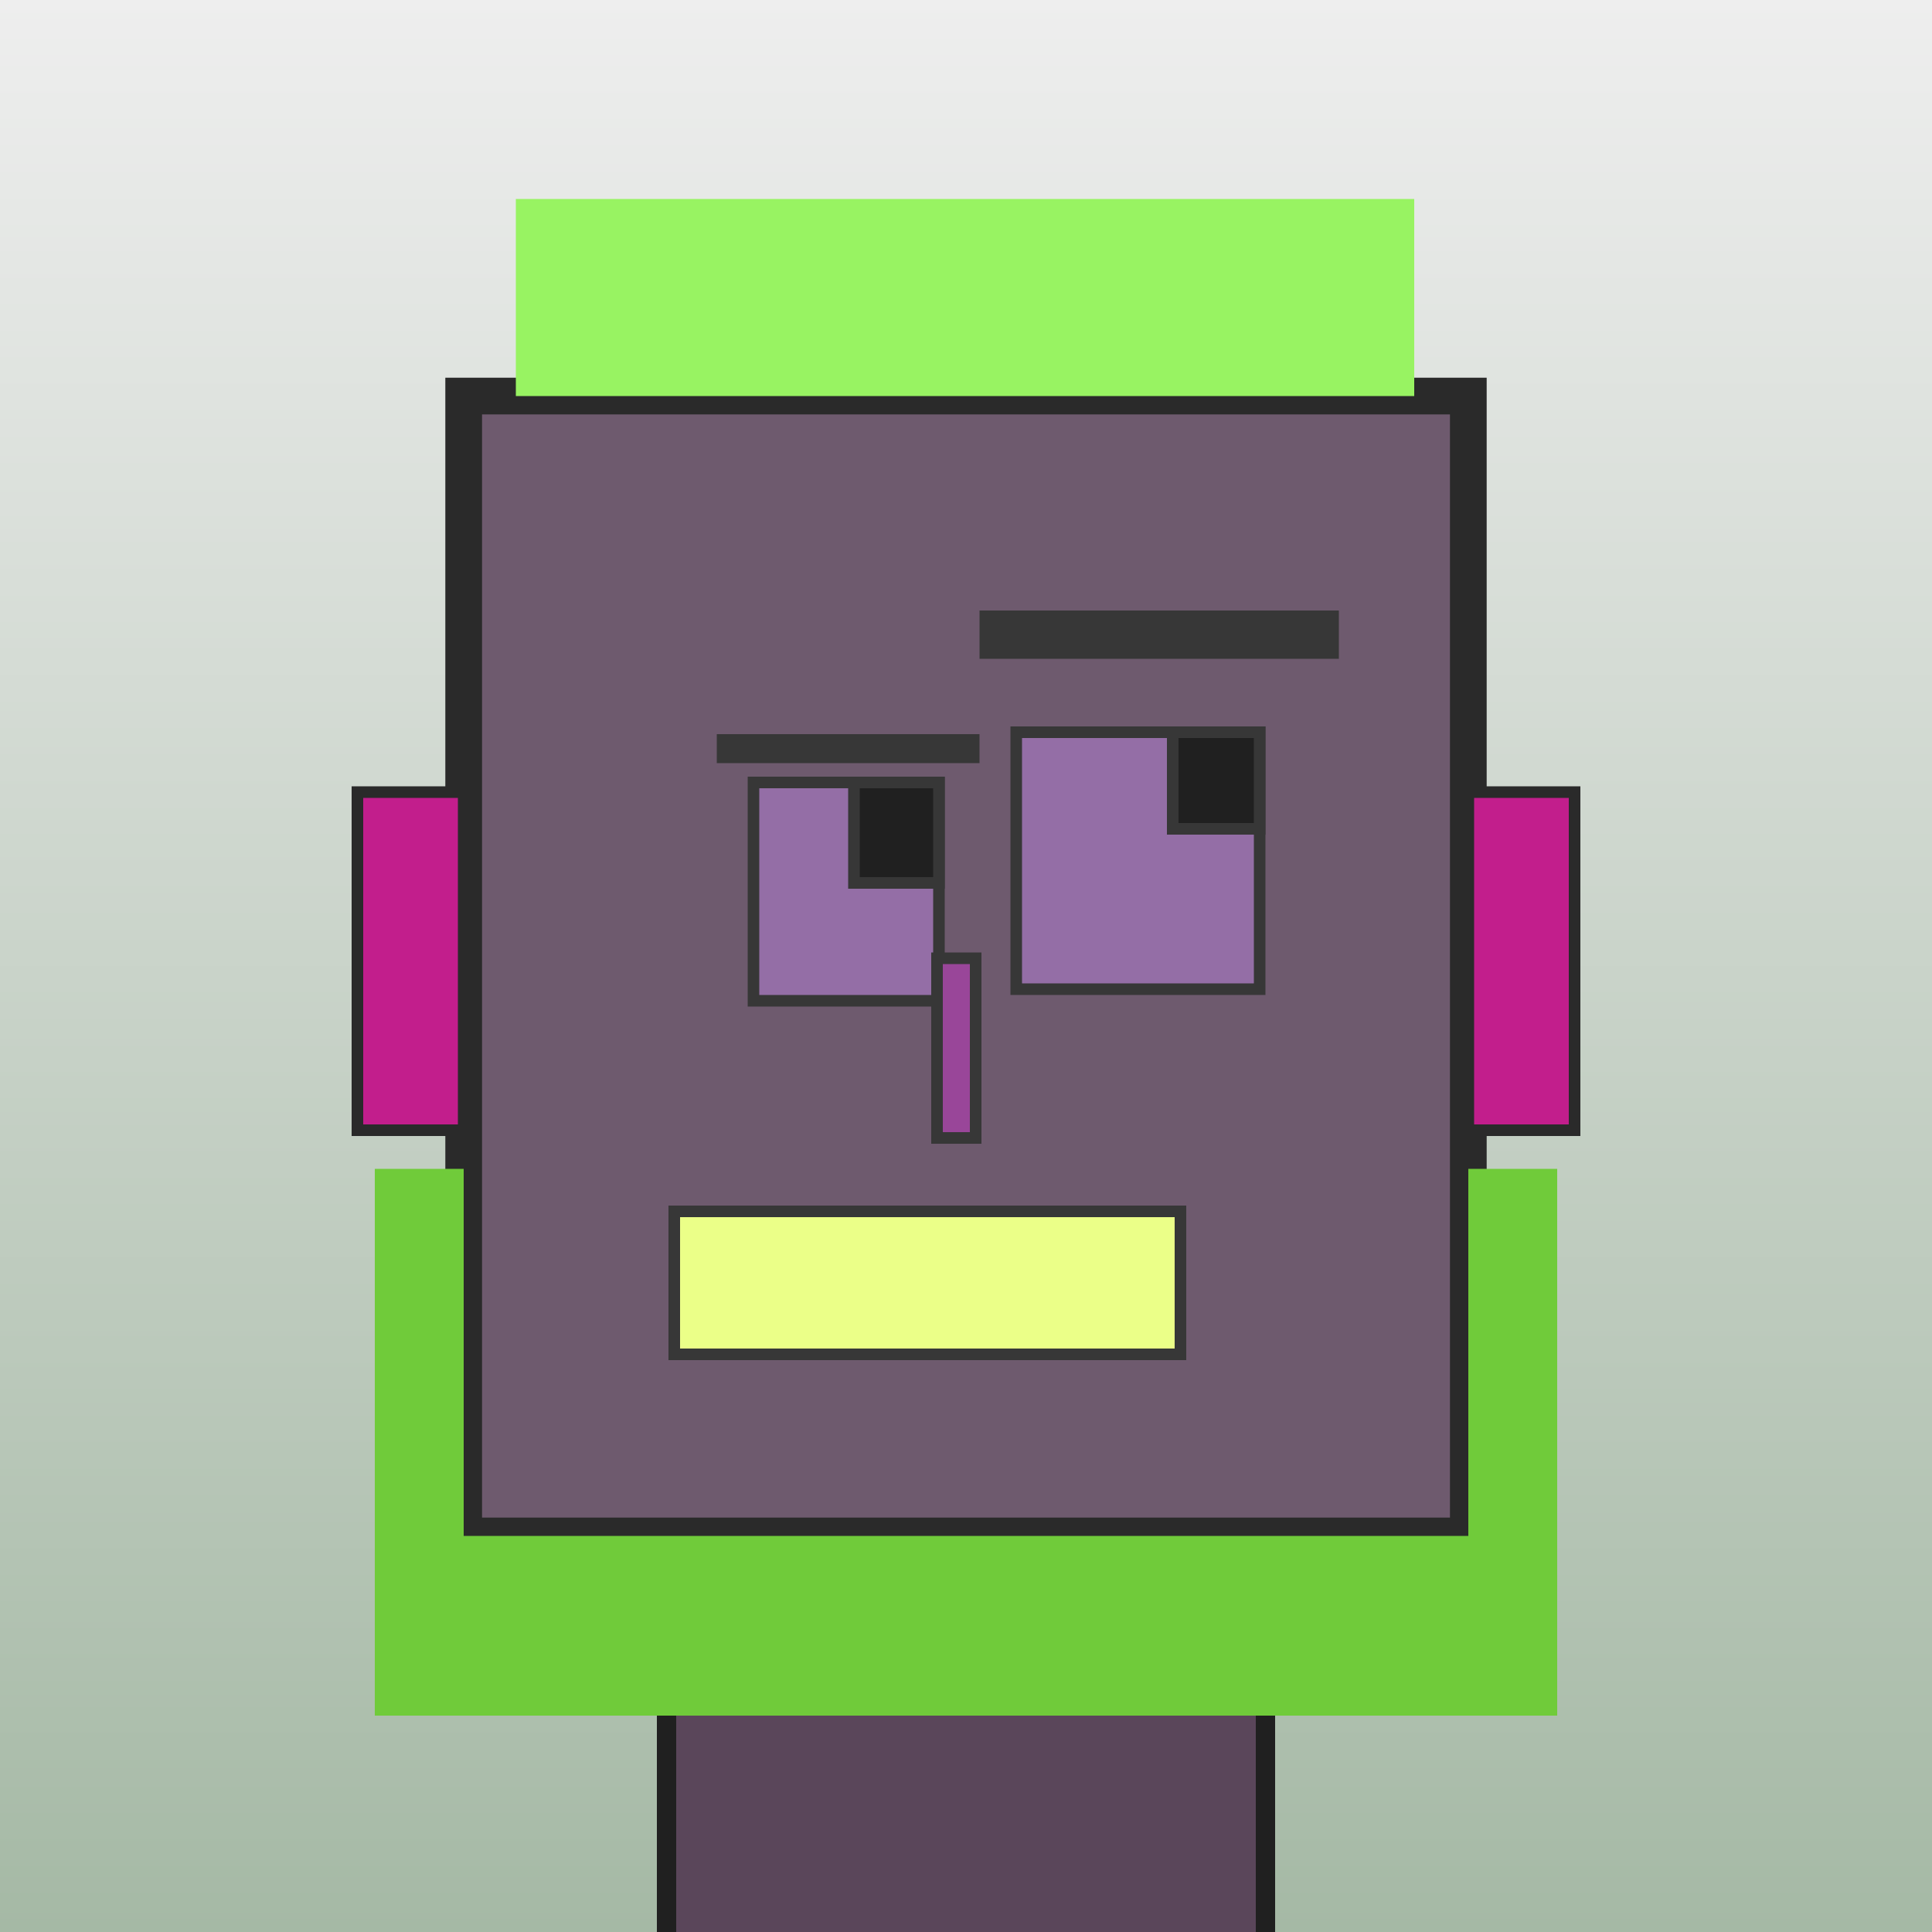 <?xml version="1.0" encoding="utf-8"?><svg viewBox="0 0 1000 1000" xmlns="http://www.w3.org/2000/svg"><defs><linearGradient gradientUnits="userSpaceOnUse" x1="500" y1="0" x2="500" y2="1000" id="bkStyle"><stop offset="0" style="stop-color: #eeeeee"/><stop offset="1" style="stop-color: rgb(165, 185, 165)"/></linearGradient></defs><rect id="background" width="1000" height="1000"  style="fill: url(#bkStyle);" onclick="background.style.fill='rgba(0,0,0,0)'"/><rect x="345" y="795" width="310" height="215" style="fill: rgb(90, 70, 90); stroke-width: 10px; stroke: rgb(32, 32, 32);"/><rect x="240" y="205" width="520" height="590" style="fill: rgb(110, 90, 110); stroke-width: 19px; stroke: rgb(42, 42, 42);"/><rect x="390" y="405" width="96" height="113" style="fill: rgb(148, 110, 166); stroke-width: 6px; stroke: rgb(55, 55, 55);"/><rect x="526" y="379" width="126" height="133" style="fill: rgb(148, 110, 166); stroke-width: 6px; stroke: rgb(55, 55, 55);"/><rect x="442" y="405" width="44" height="52" style="fill: rgb(32,32,32); stroke-width: 6px; stroke: rgb(55,55,55);"/><rect x="607" y="379" width="45" height="50" style="fill: rgb(32,32,32); stroke-width: 6px; stroke: rgb(55,55,55);"/><rect x="485" y="496" width="20" height="93" style="fill: rgb(153, 70, 153); stroke-width: 6px; stroke: rgb(55, 55, 55);"/><rect x="185" y="410" width="55" height="175" style="fill: rgb(194, 30, 140); stroke-width: 6px; stroke: rgb(42, 42, 42);"/><rect x="760" y="410" width="55" height="175" style="fill: rgb(194, 30, 140); stroke-width: 6px; stroke: rgb(42, 42, 42);"/><rect x="371" y="380" width="136" height="15" style="fill: rgb(55, 55, 55); stroke-width: 0px; stroke: rgb(0, 0, 0);"/><rect x="507" y="316" width="186" height="25" style="fill: rgb(55, 55, 55); stroke-width: 0px; stroke: rgb(0, 0, 0);"/><rect x="349" y="627" width="262" height="74" style="fill: rgb(235, 326, 136); stroke-width: 6px; stroke: rgb(55, 55, 55);"/><rect x="267" y="103" width="465" height="102" style="fill: rgb(152, 243, 98); stroke-width: 0px; stroke: rgb(0, 0, 0);"/><rect x="194" y="795" width="612" height="93" style="fill: rgb(112, 203, 58); stroke-width: 0px; stroke: rgb(0, 0, 0);"/><rect x="194" y="605" width="46" height="200" style="fill: rgb(112, 203, 58); stroke-width: 0px; stroke: rgb(0, 0, 0);"/><rect x="760" y="605" width="46" height="200" style="fill: rgb(112, 203, 58); stroke-width: 0px; stroke: rgb(0, 0, 0);"/></svg>